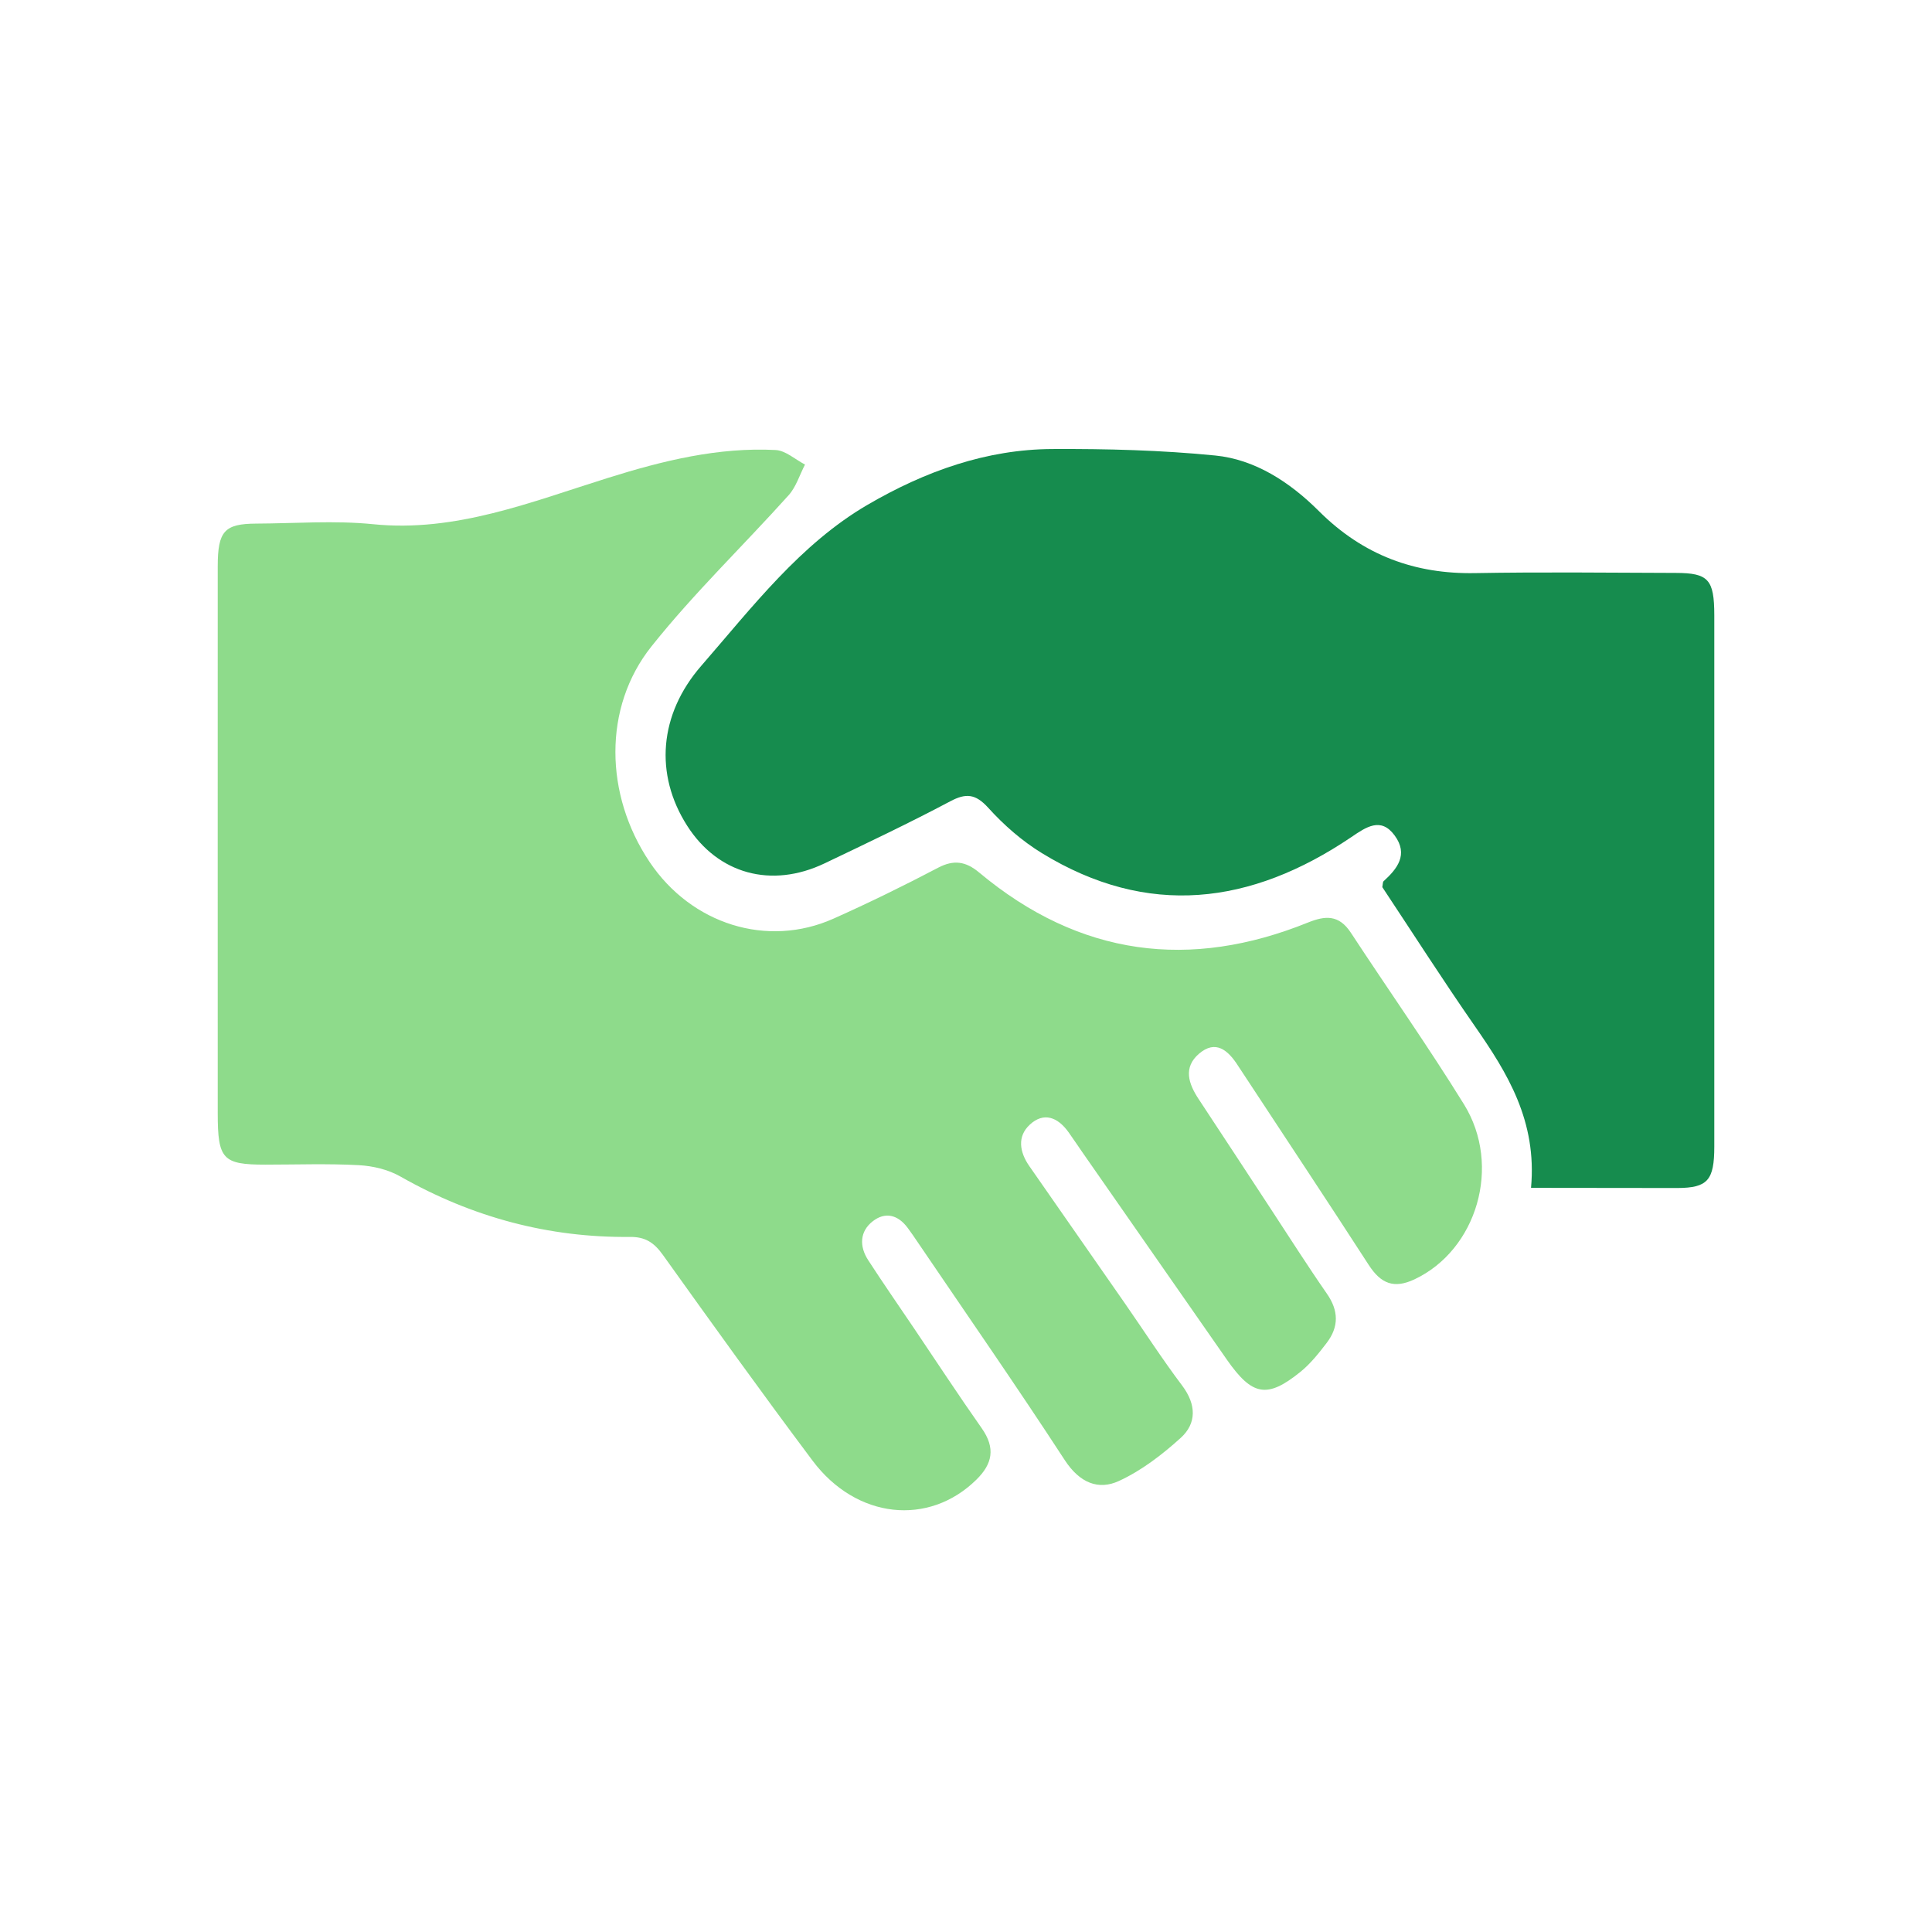 <svg width="70" height="70" viewBox="0 0 70 70" fill="none" xmlns="http://www.w3.org/2000/svg">
<path d="M7.888 30.569C7.888 27.215 7.886 23.864 7.889 20.512C7.891 19.243 8.133 18.977 9.285 18.971C10.697 18.965 12.118 18.852 13.52 18.993C16.508 19.296 19.246 18.185 22.029 17.315C24.019 16.691 26.024 16.198 28.103 16.305C28.464 16.324 28.813 16.648 29.167 16.832C28.974 17.204 28.841 17.646 28.577 17.939C26.927 19.777 25.146 21.484 23.601 23.424C21.839 25.635 21.908 28.806 23.535 31.229C25.051 33.49 27.801 34.357 30.202 33.283C31.481 32.712 32.747 32.092 33.994 31.437C34.555 31.144 34.99 31.206 35.473 31.61C39.136 34.671 43.135 35.144 47.388 33.426C48.013 33.174 48.509 33.131 48.945 33.795C50.305 35.87 51.732 37.894 53.041 40.009C54.426 42.244 53.504 45.293 51.249 46.353C50.517 46.697 50.038 46.524 49.589 45.827C48.092 43.511 46.569 41.22 45.056 38.917C44.99 38.816 44.921 38.716 44.856 38.614C44.492 38.041 44.04 37.667 43.445 38.176C42.862 38.675 43.06 39.265 43.43 39.823C44.297 41.135 45.158 42.453 46.022 43.769C46.703 44.806 47.369 45.855 48.075 46.872C48.509 47.494 48.509 48.077 48.07 48.654C47.781 49.034 47.474 49.417 47.115 49.707C45.912 50.679 45.371 50.577 44.456 49.269C42.711 46.769 40.969 44.267 39.228 41.765C39.055 41.517 38.889 41.265 38.713 41.019C38.321 40.472 37.815 40.285 37.316 40.744C36.847 41.175 36.939 41.739 37.294 42.25C38.45 43.91 39.607 45.569 40.761 47.229C41.451 48.222 42.108 49.242 42.831 50.201C43.35 50.891 43.358 51.572 42.781 52.096C42.101 52.713 41.347 53.288 40.542 53.658C39.802 54 39.121 53.735 38.577 52.901C36.842 50.237 35.032 47.633 33.25 45.007C33.132 44.833 33.013 44.656 32.888 44.489C32.527 44.004 32.066 43.9 31.617 44.252C31.151 44.618 31.129 45.154 31.456 45.658C32 46.496 32.567 47.314 33.126 48.141C33.938 49.344 34.734 50.56 35.568 51.745C36.078 52.468 35.958 53.04 35.376 53.611C33.653 55.307 31.029 55.042 29.441 52.923C27.601 50.468 25.807 47.97 24.018 45.468C23.689 45.007 23.365 44.81 22.82 44.816C19.894 44.846 17.127 44.114 14.512 42.63C14.06 42.372 13.508 42.244 12.996 42.216C11.869 42.156 10.738 42.197 9.609 42.197C8.069 42.197 7.889 42.002 7.889 40.338C7.888 37.084 7.888 33.827 7.888 30.569Z" fill="#8EDB8B"/>
<path d="M55.472 43.038C55.694 40.617 54.618 38.878 53.43 37.17C52.278 35.512 51.185 33.803 50.084 32.143C50.104 32.038 50.099 31.957 50.129 31.929C50.623 31.48 51.039 30.963 50.531 30.271C50.033 29.59 49.497 29.966 48.962 30.329C45.323 32.79 41.58 33.258 37.749 30.91C37.042 30.478 36.378 29.901 35.807 29.269C35.343 28.756 34.996 28.733 34.431 29.032C32.934 29.826 31.405 30.551 29.879 31.28C27.947 32.203 26.014 31.666 24.899 29.921C23.706 28.057 23.878 25.884 25.406 24.126C27.261 21.991 28.999 19.71 31.431 18.291C33.535 17.064 35.75 16.28 38.13 16.269C40.097 16.259 42.075 16.31 44.032 16.504C45.463 16.646 46.72 17.455 47.783 18.515C49.404 20.135 51.285 20.803 53.44 20.765C55.866 20.722 58.294 20.75 60.721 20.758C61.898 20.761 62.11 20.996 62.112 22.286C62.113 28.705 62.113 35.123 62.112 41.542C62.112 42.766 61.869 43.038 60.778 43.044C59.059 43.044 57.339 43.038 55.472 43.038Z" fill="#168C4E"/>
</svg>
